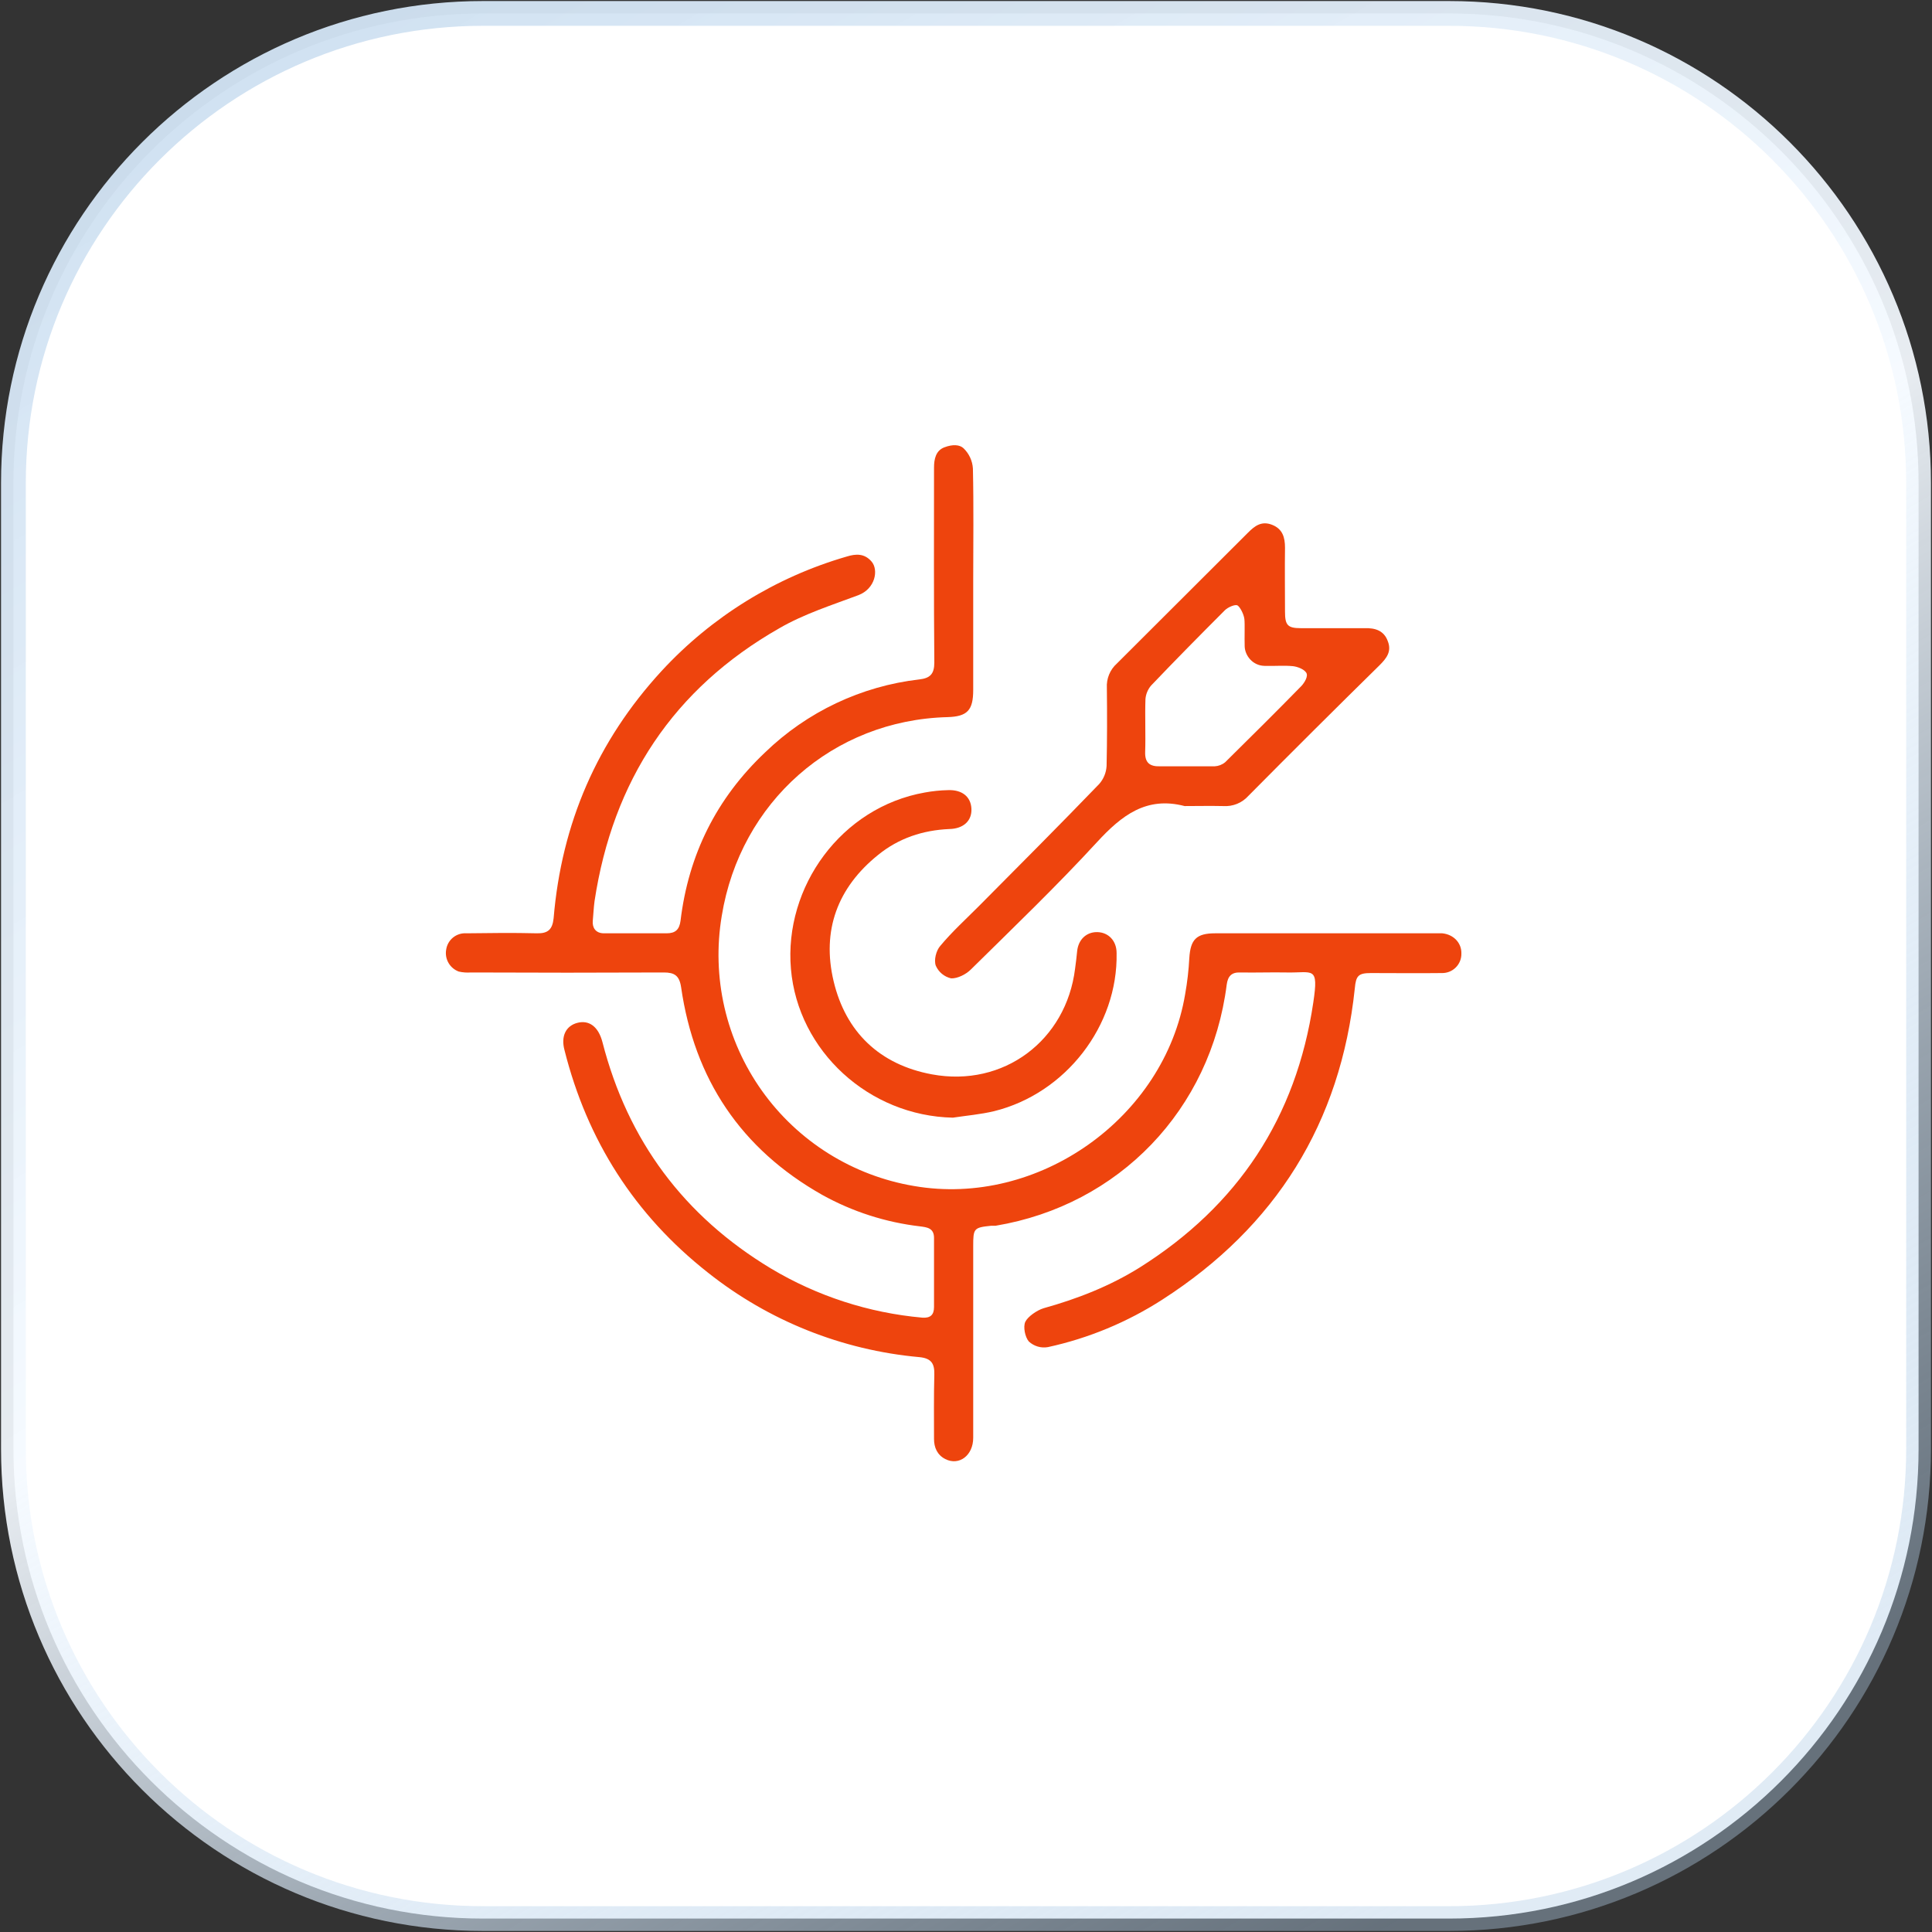 <?xml version="1.0" encoding="UTF-8"?> <svg xmlns="http://www.w3.org/2000/svg" width="78" height="78" viewBox="0 0 78 78" fill="none"><rect x="0" y="0" width="78" height="78" fill="#333333" stroke="none"/><g clip-path="url(#clip0_226_197)"><path d="M58.5 0.542H19.5C9.03 0.542 0.542 9.029 0.542 19.5V58.5C0.542 68.97 9.03 77.458 19.5 77.458H58.5C68.97 77.458 77.458 68.97 77.458 58.5V19.5C77.458 9.029 68.97 0.542 58.5 0.542Z" fill="white"></path><path d="M58.5 0.542H19.5C9.03 0.542 0.542 9.029 0.542 19.5V58.5C0.542 68.97 9.03 77.458 19.5 77.458H58.5C68.97 77.458 77.458 68.97 77.458 58.5V19.5C77.458 9.029 68.97 0.542 58.5 0.542Z" stroke="url(#paint0_linear_226_197)"></path><g clip-path="url(#clip1_226_197)"><path d="M39.291 23.458V27.858C39.291 28.678 39.053 28.928 38.256 28.952C33.632 29.071 29.887 32.376 29.139 36.978C28.933 38.204 28.97 39.458 29.248 40.67C29.527 41.881 30.041 43.026 30.762 44.038C31.483 45.051 32.396 45.911 33.45 46.571C34.503 47.23 35.676 47.676 36.901 47.882C41.918 48.75 47.017 45.135 47.849 40.129C47.935 39.65 47.99 39.165 48.016 38.678C48.063 37.929 48.301 37.68 49.062 37.68H58.227C58.691 37.727 59.012 38.072 59 38.5C59.002 38.605 58.982 38.708 58.943 38.805C58.903 38.902 58.844 38.99 58.77 39.063C58.695 39.136 58.607 39.194 58.509 39.232C58.412 39.27 58.308 39.288 58.204 39.285C57.253 39.297 56.302 39.285 55.351 39.285C54.839 39.285 54.744 39.392 54.697 39.903C54.126 45.337 51.511 49.523 46.922 52.472C45.511 53.38 43.949 54.029 42.31 54.386C42.172 54.411 42.031 54.404 41.897 54.364C41.763 54.325 41.64 54.255 41.537 54.16C41.383 53.982 41.3 53.566 41.395 53.364C41.49 53.162 41.858 52.9 42.132 52.817C43.499 52.436 44.806 51.925 46.007 51.176C49.977 48.679 52.331 45.123 53.021 40.474C53.246 38.976 53.009 39.285 51.939 39.261C51.321 39.249 50.703 39.273 50.072 39.261C49.728 39.249 49.573 39.404 49.526 39.749C48.884 44.802 45.175 48.655 40.194 49.487H40.016C39.314 49.559 39.291 49.594 39.291 50.308V58.049C39.291 58.762 38.72 59.19 38.161 58.905C37.84 58.739 37.709 58.441 37.709 58.096C37.709 57.228 37.698 56.372 37.721 55.504C37.733 55.064 37.614 54.838 37.115 54.791C33.998 54.51 31.031 53.324 28.58 51.378C25.62 49.047 23.706 46.039 22.791 42.4C22.636 41.83 22.85 41.413 23.314 41.294C23.777 41.176 24.158 41.437 24.324 42.079C25.346 46.051 27.613 49.095 31.124 51.212C32.985 52.325 35.074 53.004 37.234 53.197C37.555 53.221 37.709 53.09 37.709 52.769V49.975C37.709 49.571 37.412 49.547 37.139 49.511C35.753 49.349 34.412 48.917 33.192 48.239C29.911 46.384 28.033 43.566 27.498 39.856C27.427 39.38 27.225 39.261 26.797 39.261C24.205 39.273 21.602 39.273 19.011 39.261C18.847 39.273 18.683 39.261 18.523 39.225C18.349 39.161 18.202 39.038 18.109 38.878C18.015 38.717 17.981 38.529 18.012 38.346C18.039 38.151 18.138 37.974 18.291 37.85C18.443 37.727 18.637 37.666 18.832 37.68C19.783 37.668 20.734 37.656 21.673 37.68C22.125 37.691 22.303 37.525 22.351 37.073C22.672 33.244 24.11 29.915 26.714 27.085C28.736 24.896 31.317 23.301 34.179 22.471C34.559 22.352 34.904 22.34 35.189 22.673C35.475 23.006 35.344 23.767 34.654 24.029C33.573 24.433 32.455 24.79 31.469 25.361C27.189 27.798 24.74 31.52 24.003 36.383C23.968 36.645 23.956 36.919 23.932 37.18C23.908 37.442 24.039 37.68 24.384 37.68H26.916C27.272 37.68 27.427 37.525 27.474 37.18C27.795 34.505 28.925 32.234 30.886 30.379C32.582 28.738 34.771 27.701 37.115 27.43C37.543 27.382 37.721 27.216 37.721 26.752C37.698 24.136 37.709 21.508 37.709 18.88C37.709 18.535 37.781 18.19 38.126 18.06C38.47 17.929 38.744 17.953 38.898 18.095C39.124 18.311 39.26 18.604 39.279 18.916C39.314 20.426 39.291 21.948 39.291 23.458Z" fill="#EE440D"></path><path d="M38.47 45.123C35.082 45.052 32.218 42.436 31.932 39.118C31.647 35.8 33.965 32.59 37.341 31.995C37.647 31.939 37.957 31.907 38.268 31.9C38.839 31.877 39.195 32.162 39.219 32.649C39.243 33.137 38.898 33.458 38.328 33.47C37.258 33.517 36.283 33.839 35.451 34.516C33.81 35.836 33.169 37.572 33.656 39.617C34.143 41.663 35.51 42.983 37.626 43.375C40.515 43.91 43.047 42.008 43.404 39.106C43.439 38.868 43.463 38.631 43.487 38.405C43.534 37.929 43.867 37.62 44.307 37.632C44.747 37.644 45.08 37.977 45.08 38.476C45.139 41.413 43.023 44.148 40.135 44.861C39.588 44.992 39.017 45.04 38.47 45.123Z" fill="#EE440D"></path><path d="M56.028 25.884C55.874 25.456 55.517 25.349 55.101 25.361H52.521C51.986 25.361 51.879 25.242 51.879 24.695C51.879 23.839 51.867 22.983 51.879 22.114C51.879 21.698 51.784 21.354 51.356 21.187C50.928 21.02 50.655 21.235 50.382 21.508L45.092 26.788C44.954 26.911 44.846 27.064 44.776 27.235C44.706 27.406 44.676 27.59 44.687 27.775C44.699 28.821 44.699 29.879 44.676 30.926C44.66 31.194 44.556 31.449 44.378 31.651C42.774 33.316 41.133 34.957 39.505 36.598C38.981 37.121 38.435 37.62 37.959 38.191C37.793 38.381 37.698 38.762 37.781 38.988C37.837 39.115 37.922 39.228 38.029 39.317C38.136 39.406 38.263 39.468 38.399 39.499C38.66 39.511 39.005 39.333 39.195 39.142C40.919 37.442 42.667 35.765 44.295 33.993C45.282 32.923 46.28 32.139 47.826 32.543C48.349 32.543 48.86 32.531 49.383 32.543C49.574 32.556 49.765 32.526 49.943 32.454C50.12 32.382 50.278 32.27 50.405 32.127C52.165 30.351 53.928 28.595 55.695 26.859C55.981 26.574 56.194 26.3 56.028 25.884ZM52.545 27.691C51.535 28.726 50.5 29.748 49.466 30.771C49.345 30.872 49.195 30.93 49.038 30.938H46.827C46.423 30.949 46.221 30.795 46.233 30.367C46.257 29.653 46.221 28.94 46.245 28.226C46.261 28.025 46.34 27.834 46.471 27.679C47.445 26.657 48.444 25.646 49.454 24.635C49.573 24.516 49.87 24.386 49.965 24.445C50.061 24.505 50.215 24.79 50.239 24.992C50.263 25.194 50.239 25.729 50.251 26.098C50.263 26.467 50.572 26.871 51.047 26.883C51.523 26.895 51.82 26.859 52.2 26.895C52.391 26.918 52.64 27.014 52.735 27.156C52.83 27.299 52.664 27.561 52.545 27.691Z" fill="#EE440D"></path></g></g><defs><linearGradient id="paint0_linear_226_197" x1="-6.2891e-06" y1="-31.98" x2="62.151" y2="74.377" gradientUnits="userSpaceOnUse"><stop stop-color="#B1CDE7"></stop><stop offset="0.645" stop-color="#F5FAFF" stop-opacity="0.93"></stop><stop offset="1" stop-color="#B1CDE7" stop-opacity="0.4"></stop></linearGradient><clipPath id="clip0_226_197"><rect width="78" height="78" fill="white"></rect></clipPath><clipPath id="clip1_226_197"><rect width="41" height="41" fill="white" transform="translate(18 18)"></rect></clipPath></defs></svg> 